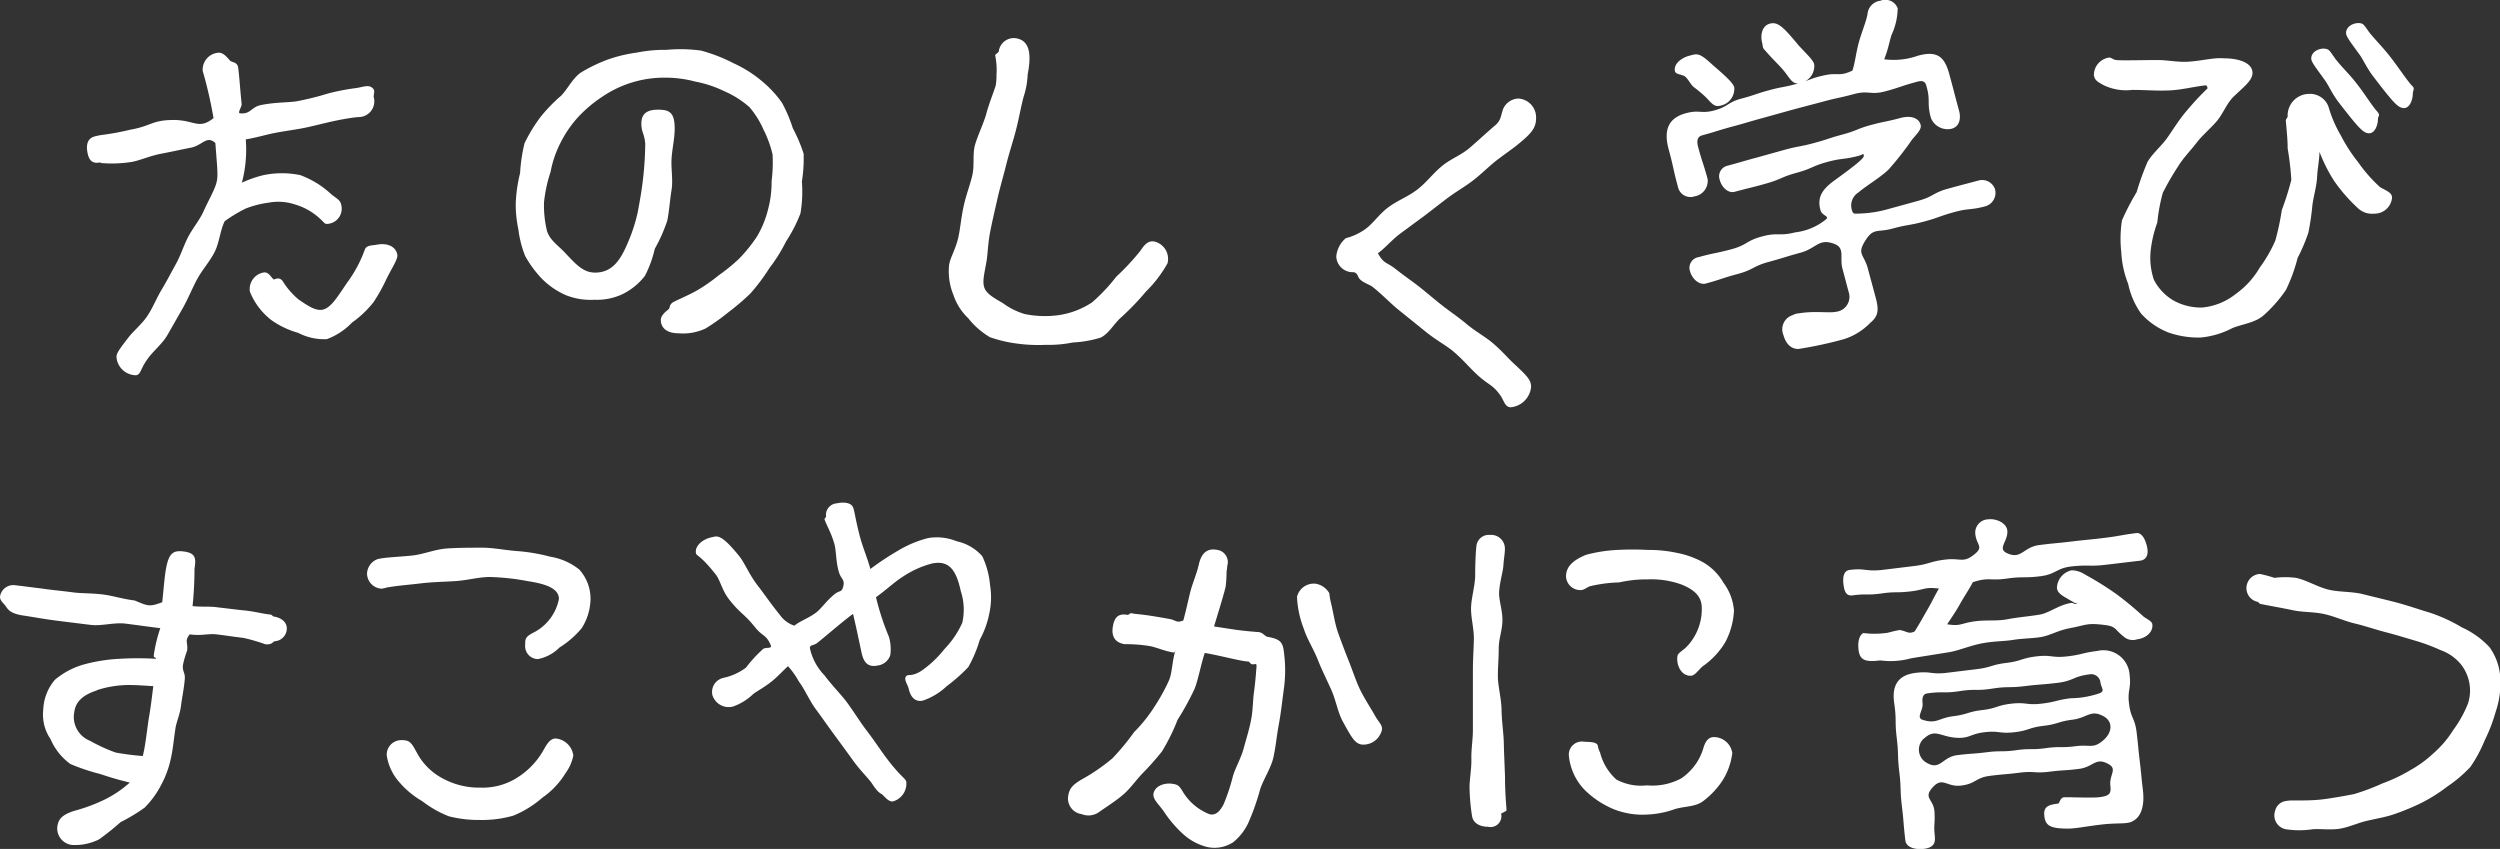 <svg xmlns="http://www.w3.org/2000/svg" viewBox="0 0 231.11 78.48"><rect x="0" y="0" width="231.11" height="78.48" fill="#333333" stroke="none"/><defs><style>.cls-1{fill:#fff;}</style></defs><title>mv_catch</title><g id="レイヤー_2" data-name="レイヤー 2"><g id="レイヤー_2-2" data-name="レイヤー 2"><path class="cls-1" d="M15,55.67c.14-1.4.19-2,.28-2.69.26-1.76.62-2.14,1.7-2s1.17.6,1,1.59a33.54,33.54,0,0,1-.18,3.46c.88.1,1.6,0,2.35.12.91.1,1.71.21,2.43.28.95.09,1.73.32,2.41.38.13,0,.23.17.29.18.74.11,1.33.55,1.22,1.29a1.19,1.19,0,0,1-1.11,1c-.2.07-.27.36-.89.27a15.73,15.73,0,0,0-2-.58c-1-.12-1.81-.25-2.52-.33s-1.47.16-2.44,0c-.5.62-.15.71-.24,1.5a9.32,9.32,0,0,0-.39,1.34c-.06.65.23.68.17,1.33-.08.91-.25,1.66-.33,2.31-.1.93-.45,1.61-.54,2.27-.15,1-.23,1.91-.4,2.65a9,9,0,0,1-.89,2.48,8.38,8.38,0,0,1-1.56,2.15A16.7,16.7,0,0,1,11.15,76a23.08,23.08,0,0,1-2,1.6,5,5,0,0,1-2.5.51A1.54,1.54,0,0,1,5.3,76.41c.1-.68.4-1.06,1.52-1.44a15.85,15.85,0,0,0,2.74-1A10.19,10.19,0,0,0,12,72.34c-1-.23-1.91-.51-2.75-.79a19.29,19.29,0,0,1-2.74-.92,5.52,5.52,0,0,1-1.84-2.31A4,4,0,0,1,4,65.6a4.47,4.47,0,0,1,1.08-2.76,7.16,7.16,0,0,1,2.69-1.42,15.54,15.54,0,0,1,3.31-.52,28.93,28.93,0,0,1,3.29,0c.21-.07-.18-.08-.16-.29a13.76,13.76,0,0,1,.61-2.54c-1-.12-2.17-.29-3.22-.42s-2.19.24-3.2.12l-3.14-.39c-1.32-.17-2.41-.38-3.12-.48C.87,56.71.71,56.28.5,56s-.55-.51-.49-.91a1.25,1.25,0,0,1,1.19-1c.16,0,.12,0,2.69.32.95.14,1.8.21,2.86.35.79.11,1.72.06,2.87.21.82.11,1.71.4,2.82.54C13.65,56,13.78,56.14,15,55.67Zm-6,8.14c-1.25.39-2,1-2.13,2a2.37,2.37,0,0,0,1.47,2.68,15,15,0,0,0,2.36,1.08,24.52,24.52,0,0,0,2.5.32c.23-.91.33-1.92.51-3.18.11-.77.15-.71.46-3.28-1-.06-1.77-.12-2.55-.1A9.66,9.66,0,0,0,8.93,63.81Z"/><path class="cls-1" d="M35.77,54.31a3.11,3.11,0,0,1-.5.11,1.42,1.42,0,0,1-1.34-1.37,1.48,1.48,0,0,1,1-1.37c.8-.18,1.95-.19,3.22-.33,1-.11,2.1-.58,3.2-.65s2.26-.07,3.25-.07,2.18.24,3.16.31a16.61,16.61,0,0,1,3.09.52,5.83,5.83,0,0,1,2.69,1.18,4,4,0,0,1,1.05,2.76,5.21,5.21,0,0,1-.8,2.65,8.44,8.44,0,0,1-2.07,1.81,3.85,3.85,0,0,1-2,1.07,1.2,1.2,0,0,1-1.17-1.32c0-.53,0-.73.73-1.11a4.45,4.45,0,0,0,2.39-3.13c0-.89-1-1.36-2.84-1.64a21.6,21.6,0,0,0-3.56-.39c-1,0-2.07.31-3.18.38s-2.12.08-3.19.21S36.79,54.13,35.77,54.31Zm2.72,15.18A5.69,5.69,0,0,0,41,72a7,7,0,0,0,3.42.81,5.93,5.93,0,0,0,3.31-.87,7.09,7.09,0,0,0,2.45-2.49c.34-.59.63-1.18,1.2-1.18A1.81,1.81,0,0,1,53,69.84a4.13,4.13,0,0,1-.73,1.65,7.52,7.52,0,0,1-2.13,2.25,9.64,9.64,0,0,1-2.68,1.66,10.47,10.47,0,0,1-3.14.4,11,11,0,0,1-2.83-.34,9.93,9.93,0,0,1-2.46-1.4,8.08,8.08,0,0,1-2.12-1.76,4.81,4.81,0,0,1-1.16-2.47,1.35,1.35,0,0,1,1.36-1.41C37.79,68.42,38,68.56,38.48,69.49Z"/><path class="cls-1" d="M77.52,52.78c-.26-1-.21-1.83-.38-2.47-.3-1.09-.73-1.72-.92-2.32,0-.1.17-.15.14-.26a1.08,1.08,0,0,1,1-1.2c.64-.14,1.35-.07,1.51.4.12.26.27,1.42.69,2.91.24.86.62,1.73.9,2.76a26.21,26.21,0,0,1,2.5-1.66,10.38,10.38,0,0,1,2.84-1.2,4.89,4.89,0,0,1,2.65.3,4.38,4.38,0,0,1,2.35,1.37,7.71,7.71,0,0,1,.72,2.65,7,7,0,0,1-.06,2.63,8.38,8.38,0,0,1-.89,2.46,11.52,11.52,0,0,1-1.06,2.52,15.73,15.73,0,0,1-2,1.77,6,6,0,0,1-2.21,1.33c-.7.15-1.13-.35-1.29-1.08-.08-.37-.46-.84-.27-1.14s.48.08,1.46-.55a9.9,9.9,0,0,0,2.11-2,8.38,8.38,0,0,0,1.65-2.44,5.48,5.48,0,0,0-.14-2.91c-.43-2-1.11-2.89-2.69-2.55a8.88,8.88,0,0,0-2.74,1.26c-.67.42-1.44,1.15-2.41,1.85a24,24,0,0,0,1.2,3.67,4,4,0,0,1,.12,1.69,1.41,1.41,0,0,1-1.14.95c-.85.18-1.3-.19-1.51-1.17s-.48-2.29-.79-3.6c-.94.68-2.1,1.71-3.29,2.67-.4.32-.81.14-.67.63a5.16,5.16,0,0,0,1.3,2.36c.68.91,1.42,1.65,2,2.39.71.95,1.24,1.83,1.77,2.54.77,1,1.34,1.87,1.81,2.51,1.39,1.9,1.93,2.09,2,2.41a1.71,1.71,0,0,1-1.21,1.82c-.4.08-.74-.39-1-.62-.12-.13-.33-.06-.94-1-.35-.53-1.12-1.23-1.83-2.24-.51-.71-1.09-1.5-1.7-2.33s-1.11-1.56-1.69-2.34S74.4,63.73,73.85,63a7.42,7.42,0,0,0-1-1.41c-.22.17-.87.86-1.36,1.28-.74.62-1.4.95-1.85,1.28a5.18,5.18,0,0,1-1.89,1.17,1.58,1.58,0,0,1-1.9-1.09,1.34,1.34,0,0,1,1-1.56,5.35,5.35,0,0,0,2.11-.95A12.24,12.24,0,0,1,70.54,60c.26-.2.84,0,.72-.33-.4-1-.76-.82-1.44-1.66-1.09-1.36-1.3-1.19-2.39-2.56-.69-.87-.85-1.83-1.27-2.35-1.42-1.8-1.76-1.69-1.82-1.95-.14-.67.61-1.31,1.44-1.48.52-.11.84-.38,2.55,1.73.52.64.91,1.7,1.76,2.79.58.75,1.19,1.65,2,2.65a2.69,2.69,0,0,0,1.34,1c.61-.48,1.18-.61,2-1.2.54-.41,1-1.16,1.79-1.76.43-.32.55-.1.72-.61C78.14,53.51,77.74,53.61,77.52,52.78Z"/><path class="cls-1" d="M109.39,57.36c.24-.88.39-1.58.61-2.5s.61-1.74.82-2.66c.24-1.1.8-1.54,1.69-1.37a1.14,1.14,0,0,1,.94,1.48,2.33,2.33,0,0,1-.06.51,11.85,11.85,0,0,1-.09,1.44c-.25,1-.8,2.75-1.07,3.65,1.88.29,2.28.38,4.07.52.4,0,.66.4.84.43,1.13.21,1.45.43,1.55,1.43a12.47,12.47,0,0,1,0,3.36c-.14,1-.26,2.18-.48,3.37s-.28,2.11-.51,3.07-.93,2-1.21,2.89a21.81,21.81,0,0,1-1,2.88,5,5,0,0,1-1.49,2,3.16,3.16,0,0,1-2.41.44A5.2,5.2,0,0,1,109.26,77a10.74,10.74,0,0,1-1.68-2c-.56-.77-1-1.1-.95-1.62.14-.77,1.09-1.05,1.83-.91.4.07.54.14.88.71a5,5,0,0,0,2.5,2.1c.49.09.88-.16,1.28-.94a18.39,18.39,0,0,0,.86-2.6c.24-.8.74-1.63,1-2.59s.52-1.76.69-2.68.14-1.68.25-2.46.19-1.71.24-2.44c0-.31-.19-.12-.4-.16s-.23-.26-.39-.26c-.56,0-2.71-.58-4-.79-.38,1.17-.58,2.39-.93,3.3a25.12,25.12,0,0,1-1.58,2.88,18.15,18.15,0,0,1-1.44,2.92,24.71,24.71,0,0,1-1.77,2c-.61.62-1.13,1.41-1.82,2s-1.46,1.07-2.19,1.58a1.68,1.68,0,0,1-1.65.22,1.46,1.46,0,0,1-1.24-1.7c.12-.64.31-1,1.52-1.66a17.35,17.35,0,0,0,2.57-1.8,21.8,21.8,0,0,0,2-2.42,13.7,13.7,0,0,0,1.94-2.44,17.2,17.2,0,0,0,1.32-2.42c.28-.76.25-1.69.56-2.68,0-.14,0,.2-.18.18-.89-.14-1.61-.5-2.23-.6a13.62,13.62,0,0,0-2.3-.17c-1-.18-1.22-.86-1.06-1.71s.57-1.14,1.34-1c.17,0,.21-.19.38-.15.55.13.61,0,3.55.54C108.77,57.36,108.73,57.61,109.39,57.36Zm13.47-2.57c.07.14,0,.21.21,1.07s.32,1.79.66,2.73.65,1.75,1,2.63.64,1.81,1.05,2.63,1,1.71,1.41,2.45c.29.47.63.77.56,1.17a1.76,1.76,0,0,1-1.86,1.36c-.61-.11-.87-.5-1.77-2.16-.46-.86-.62-1.94-1.05-2.9s-.89-1.87-1.25-2.79-1-1.93-1.27-2.8a9.31,9.31,0,0,1-.65-3,1.59,1.59,0,0,1,1.78-1.21A1.83,1.83,0,0,1,122.86,54.79Z"/><path class="cls-1" d="M139.12,50.72c0,.44-.11,1-.14,1.56s-.36,1.57-.4,2.54c0,.77.33,1.63.31,2.57s-.34,1.64-.34,2.55-.08,1.66-.08,2.57.33,2.1.34,3.11.19,2.12.21,3.1.08,2.17.11,3.1c0,1.3.09,2.35.14,3.07,0,.12-.5.28-.5.34a1,1,0,0,1-1.2,1.2c-.75,0-1.39-.32-1.49-1a19,19,0,0,1-.23-2.64c0-.79.19-1.7.17-2.63s.14-1.79.14-2.65,0-1.89,0-2.64c0-.91,0-1.88,0-2.88s.07-1.93.09-2.89-.28-2-.26-2.9.35-2,.38-2.88c0-1.44.07-2.48.12-2.87a1.15,1.15,0,0,1,1.26-1A1.27,1.27,0,0,1,139.12,50.72Zm21.18,5.65a7,7,0,0,1-.81,3,7.22,7.22,0,0,1-2.08,2.22c-.47.41-.72.88-1.13.88-.78,0-1.23-.79-1.23-1.57,0-.47.11-.47.76-1a5,5,0,0,0,1.51-3.68c0-1.09-.68-1.7-1.89-2.19a8.23,8.23,0,0,0-3.12-.47,11.31,11.31,0,0,0-2.62.28,13,13,0,0,0-2.73.36c-.41.19-.55.35-.83.35a1.32,1.32,0,0,1-1.36-1.26c0-.78.47-1.44,1.85-2a13.44,13.44,0,0,1,2.87-.45,25.74,25.74,0,0,1,2.88,0,12.13,12.13,0,0,1,2.65.27,8.1,8.1,0,0,1,2.49.91,5.16,5.16,0,0,1,1.82,1.86A4.93,4.93,0,0,1,160.29,56.37ZM147.67,68.84c.09.16,0,.21.25.74a5,5,0,0,0,1.5,2.48,4.8,4.8,0,0,0,2.83.54,5.61,5.61,0,0,0,3.18-.65,5.13,5.13,0,0,0,2-2.67c.16-.59.42-1.14,1-1.14a1.72,1.72,0,0,1,1.71,1.48,6.22,6.22,0,0,1-.85,2.45,7.61,7.61,0,0,1-1.86,2c-.7.53-1.74.46-2.61.73a8.46,8.46,0,0,1-2.56.5,7.17,7.17,0,0,1-3.07-.49,8.45,8.45,0,0,1-2.66-1.75,5.26,5.26,0,0,1-1.5-3.23,1.21,1.21,0,0,1,1.37-1.27C146.89,68.61,147.45,68.55,147.67,68.84Z"/><path class="cls-1" d="M177,58.37c.42-.66.86-1.46,1.24-2.12s.63-1.21,1-1.84c-1.33-.17-1.27.1-2.61.26s-1.35,0-2.69.19-1.35,0-2.69.18c-.56.07-.75-.34-.83-1s0-1.25.54-1.35c1.47-.19,1.51.16,3,0l2.95-.36c1.48-.18,1.45-.42,2.92-.6s1.65.4,2.78-.56c.75-.64.12-.79,0-1.76a1.23,1.23,0,0,1,1.17-1.4c.8-.1,1.69.36,1.78,1,.12,1-.94,1.68-.06,2.11,1.35.66,1.53-.54,3-.73s1.51-.15,3-.33,1.51-.15,3-.33,1.49-.26,3-.45c.53-.06.87.68,1,1.36s-.12,1.12-.64,1.19l-3.11.37c-1.55.19-1.58,0-3.13.15s-1.49.73-3,.92-1.58,0-3.13.22-1.62-.16-3.11.33c-.42.78-.82,1.35-1.18,2s-.73,1.19-1.2,1.89c1.28.21,1.27-.1,2.55-.27,1.06-.15,2,0,3-.19s1.87-.25,3-.43c.87-.15,1.73-.87,2.85-1.07.34-.07.35.22.62,0s0,.06-.2,0c-1.15-.68-1.6-.84-1.67-1.4a1.73,1.73,0,0,1,1.36-1.63,2.28,2.28,0,0,1,1.23.39c1,.54,2,1.17,2.91,1.81A32,32,0,0,1,198.16,57c.31.24.77.41.81.71.09.77-.65,1.3-1.4,1.39a1.27,1.27,0,0,1-1.27-.27c-.83-.65-.66-.92-1.71-1.05-1.69-.22-1.67,0-3.34.31-1,.2-1.75.65-2.52.79s-1.73.13-2.6.27-1.62.11-2.6.27c-1.31.2-2.42.73-3.4.88l-3.44.55a7.17,7.17,0,0,1-2.88.2c-1.36.17-1.89,0-2-1-.07-.56,0-1.28.44-1.53a8.23,8.23,0,0,0,2.08,0c.19,0,.62-.17,1.3-.28C176.33,58.37,176.42,58.65,177,58.37Zm1.86,19c.08.65-.22,1-1,1.1s-1.64-.12-1.72-.77c-.19-1.57-.13-1.58-.32-3.16s-.05-1.6-.24-3.17-.05-1.6-.24-3.18,0-1.6-.23-3.18.29-2.61,2-2.81c1.39-.17,1.43.17,2.83,0l2.79-.34c1.39-.17,1.36-.41,2.76-.58s1.36-.43,2.76-.6,1.44.16,2.84,0,1.38-.33,2.78-.5a2.43,2.43,0,0,1,3,2.21c.16,1.33-.22,1.37-.05,2.7s.54,1.28.7,2.62.13,1.34.29,2.67.13,1.34.29,2.67-.12,2.38-.85,2.81c-.58.39-1.34.16-3.11.38-1.24.15-2.17.34-2.91.36-1.69,0-2.13-.26-2.24-1.14s.34-1.06,1.26-1.17c.15,0,.18-.57.58-.59,1.16,0,2.5.07,3.21,0,.93-.11,1.15-.3,1.05-1.07-.12-1,.69-1.53-.18-2-1.2-.67-1.37.28-2.73.45s-1.37.09-2.73.26-1.39-.08-2.75.09-1.37.12-2.73.29-1.3.73-2.66.9-1.72-.86-2.64.16.09,1.07.16,2.27S178.73,76.16,178.87,77.35ZM194.16,63a.86.86,0,0,0-1-.66c-1.51.18-1.45.61-3,.79s-1.51.12-3,.3-1.53,0-3,.23-1.53,0-3,.23-1.53,0-3,.21c-.43.05-.48.48-.43.92.08.63-.62,1.32,0,1.52,1.3.42,1.47-.16,2.83-.33s1.33-.41,2.69-.57,1.33-.43,2.69-.59,1.4.16,2.77,0,1.35-.33,2.71-.5a8.45,8.45,0,0,0,2.66-.46C194.64,63.87,194.24,63.64,194.16,63Zm-16.31,5.27a1.39,1.39,0,0,0,.32,2.28c1.2.67,1.4-.57,2.76-.74s1.37-.1,2.73-.27,1.38,0,2.74-.19,1.38,0,2.74-.19,1.38,0,2.75-.18,1.63.3,2.64-.63c.73-.68.81-1.65-.06-2.13-1.2-.67-1.51.14-2.87.31s-1.33.41-2.69.57-1.33.43-2.69.59-1.4-.16-2.77,0-1.36.62-2.73.5S178.86,67.34,177.86,68.28Z"/><path class="cls-1" d="M230.7,65.83a14.83,14.83,0,0,1-1,2.6,12.53,12.53,0,0,1-1.33,2.47,12.61,12.61,0,0,1-2.14,1.82,15.11,15.11,0,0,1-2.36,1.49,21.06,21.06,0,0,1-2.59,1.07c-.64.23-1.52.38-2.47.6-.8.18-1.62.57-2.46.72s-1.8,0-2.57.06a8.2,8.2,0,0,1-2.46,0,1.3,1.3,0,0,1-1-1.7,1.19,1.19,0,0,1,.84-.88,3.22,3.22,0,0,1,.84-.08c1,0,1.94,0,2.83-.12s1.92-.3,2.79-.47a21,21,0,0,0,2.65-1,14.9,14.9,0,0,0,2.51-1.19,10.86,10.86,0,0,0,2.22-1.62,9.53,9.53,0,0,0,1.78-2.1,11.08,11.08,0,0,0,1.37-2.46,3.91,3.91,0,0,0-.67-3.65,4.32,4.32,0,0,0-1.89-1.3,16.91,16.91,0,0,0-2.24-.84c-.82-.24-1.77-.54-2.82-.81-.9-.23-1.83-.56-2.83-.8s-1.85-.65-2.82-.87-2-.16-2.93-.36-2-.38-2.88-.56c-.22,0-.28-.19-.34-.21a1.29,1.29,0,0,1-1-1.66,1.31,1.31,0,0,1,1.19-.92,12.24,12.24,0,0,1,1.34.36,7.92,7.92,0,0,1,2,0c1,.22,2,.85,3,1.09s2.17.16,3.19.42,2.12.51,3.1.77c1.13.3,2.15.67,3.05.93A14.75,14.75,0,0,1,227.59,58a7.94,7.94,0,0,1,2.55,1.83,5.31,5.31,0,0,1,1,2.94A8.1,8.1,0,0,1,230.7,65.83Z"/><path class="cls-1" d="M19.74,10.92a39.6,39.6,0,0,0-1-4.36,1.57,1.57,0,0,1,1.38-1.68c.46-.08.82.35,1.13.71.16.19.67.11.76.63s.17,1.85.33,3.41c0,.28-.42.83-.14.85,1,.08,1-.58,1.93-.77,1.46-.29,2.6-.21,3.42-.37,2.08-.42,2.48-.65,3.31-.83A21.08,21.08,0,0,1,33,8.13c.71-.13,1.2-.35,1.54.13.12.14,0,.5,0,.69a1.45,1.45,0,0,1-1.31,1.87c-.22,0-1.11.1-2.45.39-.7.15-1.52.37-2.44.57s-1.78.29-2.93.51c-.79.15-1.48.38-2.69.6a12,12,0,0,1-.36,4,10.39,10.39,0,0,1,2-.7,8.32,8.32,0,0,1,3.4,0A8.54,8.54,0,0,1,30.67,18c.66.48.81.57.89,1a1.41,1.41,0,0,1-1.14,1.68c-.46.08-.36-.06-1-.61a5.82,5.82,0,0,0-2.15-1.17,4.9,4.9,0,0,0-2.41-.17,9.07,9.07,0,0,0-2.15.55,13.6,13.6,0,0,0-1.94,1.17c-.43.88-.49,2-.94,2.87s-1.14,1.63-1.6,2.48-.84,1.81-1.31,2.64-1,1.76-1.46,2.56-1.38,1.52-1.88,2.27c-.65.94-.55,1.33-1,1.42a1.82,1.82,0,0,1-1.77-1.41c-.08-.46-.16-.51,1-2,.5-.68,1.28-1.27,1.81-2.07s.83-1.61,1.31-2.41.89-1.6,1.33-2.39.72-1.71,1.13-2.5,1.07-1.58,1.42-2.36c.42-.94.91-1.76,1.15-2.49s.14-1.24-.05-3.84c-.8-.74-1.19.22-2.26.43s-1.9.4-2.76.56c-1,.19-1.92.61-2.72.76a11.72,11.72,0,0,1-2.83.1s-.06-.06-.1-.05c-.67.12-1-.14-1.15-.9s0-1.4.8-1.54a4.72,4.72,0,0,1,.65-.12A24,24,0,0,0,12,12c2.06-.36,2-.91,4.12-.91C18,11.12,18.39,12,19.74,10.92Zm5.55,14.91c.07.05.49-.3.83.14a7.06,7.06,0,0,0,1.5,1.73c.76.51,1.53,1.06,2.19.93.82-.15,1.49-1.36,2.33-2.57a11.84,11.84,0,0,0,1.59-3c.15-.41.7-.36,1.16-.45.83-.15,1.69.11,1.84.94.07.4-.51,1.23-1,2.23a16.12,16.12,0,0,1-1.19,2.14,9.47,9.47,0,0,1-2,1.9,6.16,6.16,0,0,1-2.32,1.53,5.12,5.12,0,0,1-2.65-.58A8,8,0,0,1,25.1,29.6a6.26,6.26,0,0,1-2-2.64,1.56,1.56,0,0,1,1.27-1.77C24.81,25.12,25,25.55,25.29,25.83Z"/><path class="cls-1" d="M59.29,11.42c0-1,.64-1.28,1.54-1.28,1.06,0,1.54.25,1.54,1.75,0,.94-.24,1.89-.29,2.82s.15,1.94,0,2.85-.22,2-.39,2.82A14.57,14.57,0,0,1,60.53,23a10.41,10.41,0,0,1-.91,2.5,5.88,5.88,0,0,1-2.07,1.69,5.52,5.52,0,0,1-2.58.52,6.19,6.19,0,0,1-2.65-.42,7.16,7.16,0,0,1-2.25-1.55,10.34,10.34,0,0,1-1.52-2.07,9.83,9.83,0,0,1-.63-2.47,10.79,10.79,0,0,1-.24-2.49A13.73,13.73,0,0,1,48.08,16a14.89,14.89,0,0,1,.41-2.76,14.81,14.81,0,0,1,1.45-2.39,14.65,14.65,0,0,1,1.93-2c.64-.67,1.06-1.6,1.81-2.13A14.38,14.38,0,0,1,56.2,5.5a13.53,13.53,0,0,1,2.68-.64,12.81,12.81,0,0,1,2.71-.25,13.94,13.94,0,0,1,3.23.07,15.09,15.09,0,0,1,3,1.17,11.34,11.34,0,0,1,2.72,1.74A10.11,10.11,0,0,1,72.29,9.5a13.18,13.18,0,0,1,1,2.35,14.31,14.31,0,0,1,1,2.36,13.61,13.61,0,0,1-.16,2.57A12.09,12.09,0,0,1,74,19.72a13.38,13.38,0,0,1-1.34,2.61,14.74,14.74,0,0,1-1.53,2.45,17.87,17.87,0,0,1-1.76,2.35,21.66,21.66,0,0,1-2,1.71,20.44,20.44,0,0,1-2.13,1.52,4.91,4.91,0,0,1-2.53.45c-.87,0-1.62-.36-1.62-1.24,0-.41.46-.78.74-1,.12-.12,0-.45.52-.7.81-.39,1.52-.69,2.15-1.06a15.43,15.43,0,0,0,1.94-1.36,16.83,16.83,0,0,0,1.85-1.5A13.75,13.75,0,0,0,70,21.83a9.4,9.4,0,0,0,1-2.46,9.77,9.77,0,0,0,.33-2.62,13.83,13.83,0,0,0,.09-2.47A10.25,10.25,0,0,0,70.59,12a8.34,8.34,0,0,0-1.31-2.1,9,9,0,0,0-2.37-1.49,10.51,10.51,0,0,0-2.6-.86,10.84,10.84,0,0,0-2.69-.37,10.19,10.19,0,0,0-5.82,1.68,12.38,12.38,0,0,0-2.39,2,10.6,10.6,0,0,0-1.6,2.35,9.87,9.87,0,0,0-.91,2.67,13.28,13.28,0,0,0-.61,2.83,10.16,10.16,0,0,0,.26,2.58c.24.88,1,1.36,1.61,2,1.06,1.12,1.73,1.91,2.85,1.91,1.4,0,2.22-.88,2.94-2.56a15.44,15.44,0,0,0,1-3c.19-1,.38-2.07.5-3.15a31.59,31.59,0,0,0,.2-3.2C59.56,12.28,59.3,12.29,59.29,11.42Z"/><path class="cls-1" d="M95,6.89a7.45,7.45,0,0,1-.37,2.05c-.27,1-.44,2.06-.73,3.16s-.62,2.07-.88,3.12-.58,2.12-.81,3.14-.51,2.21-.69,3.16-.21,1.88-.3,2.51C91,25.32,90.79,26,91,26.6s1,1,1.72,1.43a6.53,6.53,0,0,0,2,1,9.29,9.29,0,0,0,3.24.09,7.59,7.59,0,0,0,3-1.17,16.42,16.42,0,0,0,2.23-2.37,22,22,0,0,0,2.22-2.38c.4-.59.72-1,1.36-.86a1.65,1.65,0,0,1,1.16,2,11.55,11.55,0,0,1-2,2.62,24,24,0,0,1-2.32,2.41c-.65.58-1.09,1.46-1.86,1.84a10.42,10.42,0,0,1-2.57.45,11.49,11.49,0,0,1-2.53.22,14.69,14.69,0,0,1-2.57-.11,12.22,12.22,0,0,1-2.57-.6,7.21,7.21,0,0,1-2-1.75,5.26,5.26,0,0,1-1.37-2.15,5.74,5.74,0,0,1-.4-2.77c.09-.69.64-1.49.88-2.69.17-.83.25-1.8.48-2.82s.55-1.81.78-2.76,0-2,.27-2.89.74-1.86,1-2.72c.28-1.08.68-2,.9-2.72a5.7,5.7,0,0,0,.07-1A6.51,6.51,0,0,0,92,5.13c0-.13.31-.26.33-.38A1.4,1.4,0,0,1,94,3.55C95.18,3.79,95.37,5,95,6.89Z"/><path class="cls-1" d="M125.16,25.16a1.52,1.52,0,0,1-1.63-1.45,2.51,2.51,0,0,1,.88-1.69,5.41,5.41,0,0,0,1.69-.76c.79-.51,1.38-1.48,2.3-2.14s1.78-.94,2.65-1.62,1.41-1.46,2.25-2.15,1.78-1,2.61-1.72,1.51-1.36,2.33-2.06c.5-.44.48-.77.7-1.46a1.6,1.6,0,0,1,1.41-1A1.74,1.74,0,0,1,142,10.95c0,.9-.49,1.42-1.58,2.32-.57.48-1.36,1-2.19,1.65-.66.53-1.31,1.19-2.08,1.78s-1.52,1-2.27,1.56-1.46,1.13-2.19,1.68l-2.21,1.63c-.8.59-1.43,1.36-2.1,1.84.54,1,.79.79,1.65,1.47s1.54,1.13,2.21,1.66,1.48,1.23,2.15,1.75S135,29.45,135.63,30c.83.67,1.64,1.12,2.25,1.62.92.76,1.5,1.47,2,1.93,1.35,1.25,1.66,1.59,1.66,2.23a2.09,2.09,0,0,1-1.87,1.87c-.5,0-.62-.52-.9-1-.75-1.09-1.08-1-2.08-1.89-.77-.68-1.39-1.47-2.3-2.24-.69-.59-1.63-1.07-2.6-1.86l-2.48-2c-.75-.6-1.48-1.39-2.41-2.13-.22-.19-.71-.32-1.09-.63S125.62,25.33,125.16,25.16Z"/><path class="cls-1" d="M182.89,16.69a1.26,1.26,0,0,1,1.54.81,1.3,1.3,0,0,1-.89,1.57c-1.41.38-1.48.15-2.89.54s-1.39.5-2.81.88-1.46.25-2.88.64-1.76-.11-2.54,1.14-.1,1.23.25,2.55l.71,2.63c.33,1.21.27,1.77-.48,2.39a5.84,5.84,0,0,1-2.43,1.51,37.08,37.08,0,0,1-4.22.91c-.76,0-1.19-.58-1.38-1.28a1.37,1.37,0,0,1,.86-1.85,1.23,1.23,0,0,1,.54-.16c1.55-.26,2.79,0,3.48-.15A1.39,1.39,0,0,0,170.9,27c-.29-1.07-.28-1.07-.57-2.14s.27-1.93-.77-2.32c-1.43-.54-1.64.42-3.11.82s-1.47.45-2.94.85-1.39.72-2.88,1.12-1.46.48-2.94.88c-.6.16-1.26-.42-1.45-1.11a1,1,0,0,1,.79-1.33c1.47-.41,1.5-.32,3-.72s1.37-.79,2.85-1.19,1.59,0,3.08-.38a5.51,5.51,0,0,0,2.79-1.16c.48-.35-.31-.33-.46-.9-.31-1.14.1-1.89,1.35-2.78,1.62-1.18,2.71-2,2.66-2.25s0-.14-.43,0c-1.44.39-1.5.19-2.94.58s-1.39.61-2.83,1-1.39.59-2.84,1-1.45.37-2.9.76c-.6.16-1.19-.41-1.37-1.07a1,1,0,0,1,.71-1.34c1.33-.36,1.32-.38,2.65-.74l2.66-.74c1.33-.36,1.36-.26,2.69-.62s1.31-.43,2.65-.79,1.29-.52,2.63-.88,1.36-.28,2.69-.64c1-.27,1.71,0,1.88.62.11.42-.31.8-.8,1.39a28.85,28.85,0,0,1-2.16,2.75c-.84.8-1.93,1.4-2.79,2.12a1.43,1.43,0,0,0-.62,1.58c.07.26.14.4.41.38a11.09,11.09,0,0,0,2.92-.41l2.83-.78c1.42-.39,1.33-.73,2.75-1.12S181.47,17.07,182.89,16.69ZM171.24,6.53c.24-.65.33-1.64.6-2.62s.65-1.83.8-2.59A1.35,1.35,0,0,1,173.82.07a1.22,1.22,0,0,1,1.61.7,6,6,0,0,1-.57,2.46c-.22.68-.29,1.29-.68,2.25a6.69,6.69,0,0,0,3.12-.33c1.69-.46,2.43,0,2.88,1.63s.45,1.72.92,3.44c.19.69.08,1.47-.68,1.68a1.66,1.66,0,0,1-1.92-1c-.4-1.46,0-1.56-.43-3-.14-.51-.53-.44-1-.3-1.4.38-1.37.46-2.77.84s-1.53-.12-2.93.26-1.42.31-2.82.69l-2.8.74-2.8.78c-1.4.38-1.39.41-2.8.79s-1.39.43-2.79.81c-.51.14-.51.6-.37,1.11.4,1.48.47,1.45.87,2.93a1.45,1.45,0,0,1-1.2,1.6,1.18,1.18,0,0,1-1.54-.86c-.47-1.73-.39-1.75-.86-3.48s-.08-2.89,1.58-3.34c1.28-.35,1.39.08,2.67-.27s1.18-.74,2.46-1.08,1.26-.42,2.54-.77,1.31-.25,2.59-.6,1.26-.51,2.56-.79S170,7.11,171.24,6.53ZM158.32,6c1.16,1,1.87,1.64,2,2.06a1.58,1.58,0,0,1-1.25,1.7c-.57.16-.79-.15-1.34-.74a12.67,12.67,0,0,0-1.19-1c-.26-.25-.42-.6-.69-.88s-.88-.22-1-.52c-.19-.69.59-1.28,1.32-1.47S157.07,4.83,158.32,6Zm7.86-1.9c.93,1,1.42,1.44,1.53,1.83a1.59,1.59,0,0,1-1.27,1.74c-.6.16-.81-.15-1.32-.85S164,5.63,163.2,4.69c-.31-.3-.22-.41-.29-.69-.19-.69-.06-1.6.69-1.81S164.85,2.5,166.18,4.08Z"/><path class="cls-1" d="M203.9,7.89c-1,.1-2.2.42-3.38.47s-2.26-.05-3.39-.05a4.77,4.77,0,0,1-2.67-.44c-.37-.22-.89-.41-.89-1A1.63,1.63,0,0,1,195,5.32c.16,0,.37.2.62.23.56.06,2.5,0,3.84,0,.87,0,1.8.2,2.71.16s1.82-.24,2.69-.32a4.71,4.71,0,0,1,.68,0c1.53,0,2.69.45,2.69,1.36,0,.69-.81,1.28-1.72,2.16-.67.64-1,1.61-1.59,2.3s-1.33,1.29-1.87,2-1.25,1.42-1.71,2.19a25.76,25.76,0,0,0-1.4,2.42,16.43,16.43,0,0,0-.51,2.75,11.08,11.08,0,0,0-.62,2.67,6.37,6.37,0,0,0,.3,2.61A4.7,4.7,0,0,0,201,27.82a5.25,5.25,0,0,0,2.56.61,5.84,5.84,0,0,0,3.13-1.26,7.81,7.81,0,0,0,2.22-2.45,12.67,12.67,0,0,0,1.43-2.48,24.33,24.33,0,0,0,.6-2.82,27.27,27.27,0,0,0,.88-2.79,26.87,26.87,0,0,0-.34-2.91c0-.75-.07-1.44-.17-2.56,0-.16.17-.31.17-.37a2,2,0,0,1,1.95-2.11,1.82,1.82,0,0,1,1.82,1.17,11.6,11.6,0,0,0,1.15,2.68A14.84,14.84,0,0,0,218,15a13.6,13.6,0,0,0,2,2.28c.53.34,1.13.48,1.13,1a1.62,1.62,0,0,1-1.66,1.47,1.89,1.89,0,0,1-1.52-.53,15.07,15.07,0,0,1-2.19-2.52,14.69,14.69,0,0,1-1.46-3s.14.05.13.11c0,.91-.19,1.75-.23,2.57s-.32,1.75-.43,2.56a24.14,24.14,0,0,1-.37,2.55,16.47,16.47,0,0,1-1,2.36,15.64,15.64,0,0,1-1.07,2.94,12.69,12.69,0,0,1-2.08,2.37c-.81.7-2,.8-2.9,1.18a7.75,7.75,0,0,1-2.91.86,8.31,8.31,0,0,1-3-.47A6.71,6.71,0,0,1,197.94,29a7.28,7.28,0,0,1-1.2-2.75,9.2,9.2,0,0,1-.64-2.93,11.25,11.25,0,0,1,.06-2.94,22.53,22.53,0,0,1,1.36-2.62,24.76,24.76,0,0,1,1-2.78c.47-.82,1.29-1.46,1.86-2.28s1.06-1.62,1.69-2.37,1.28-1.47,2-2.15C204.08,8.07,204,7.89,203.9,7.89Zm11.87-2.62c.51.74,1.39,1.54,2.06,2.42.79,1,1.45,2.09,1.87,2.55s.13.46.13.74c0,.56-.28,1.34-.81,1.34s-.93-.41-2.86-2.91c-.58-.76-.88-1.5-1.24-2-.85-1.18-1.26-1.68-1.26-2,0-.56.58-.92,1.18-.92C215.28,4.54,215.3,4.59,215.77,5.27Zm3.15-2.43c.34.52,1.32,1.46,2.13,2.52s1.57,2.23,2,2.64c.19.22,0,.4,0,.65,0,.56-.28,1.34-.81,1.34s-.93-.41-2.86-2.94c-.58-.76-.89-1.49-1.25-2-.86-1.18-1.25-1.68-1.25-2,0-.56.59-.92,1.18-.92C218.46,2.17,218.48,2.22,218.92,2.84Z"/></g></g></svg>